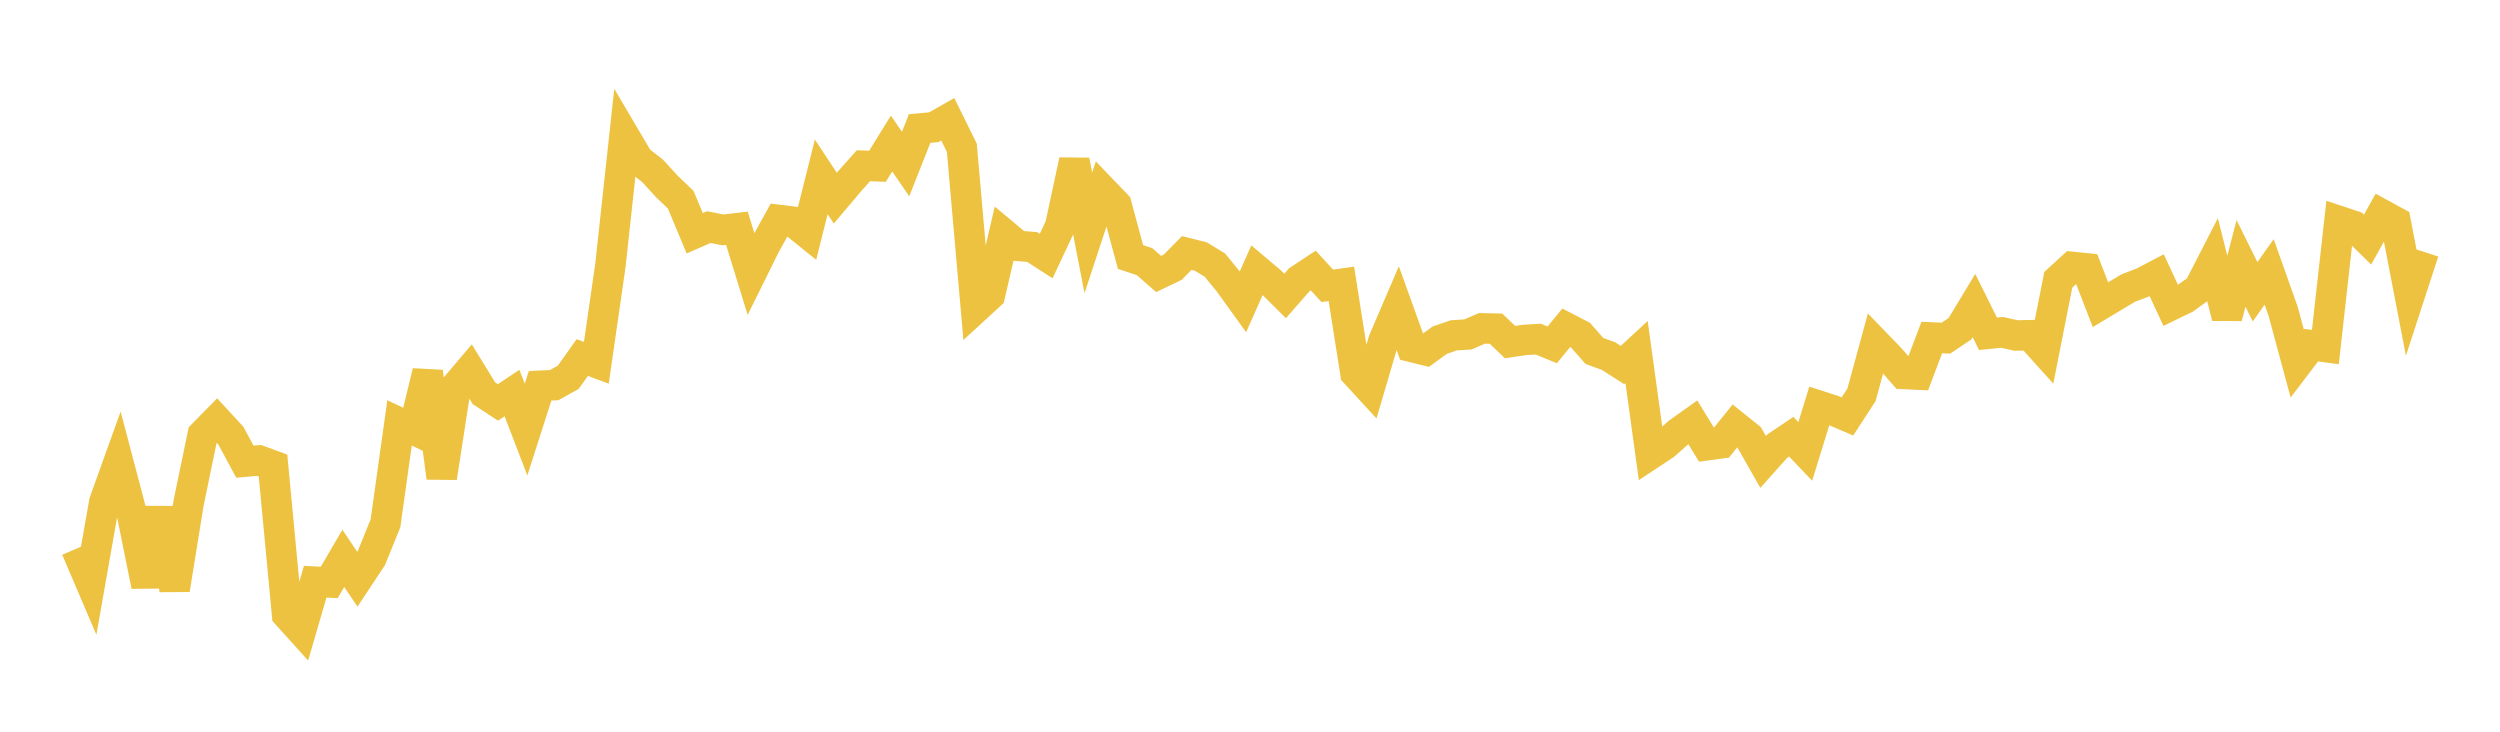<svg width="164" height="48" xmlns="http://www.w3.org/2000/svg" xmlns:xlink="http://www.w3.org/1999/xlink"><path fill="none" stroke="rgb(237,194,64)" stroke-width="2" d="M5,35.999L5.922,38.157L6.844,32.925L7.766,30.362L8.689,33.866L9.611,38.432L10.533,33.36L11.455,38.677L12.377,32.97L13.299,28.517L14.222,27.579L15.144,28.579L16.066,30.286L16.988,30.203L17.91,30.541L18.832,40.309L19.754,41.331L20.677,38.159L21.599,38.208L22.521,36.629L23.443,37.996L24.365,36.603L25.287,34.331L26.21,27.742L27.132,28.179L28.054,24.39L28.976,31.335L29.898,25.375L30.82,24.289L31.743,25.794L32.665,26.397L33.587,25.783L34.509,28.182L35.431,25.305L36.353,25.265L37.275,24.751L38.198,23.455L39.12,23.8L40.042,17.414L40.964,8.927L41.886,10.49L42.808,11.205L43.731,12.217L44.653,13.098L45.575,15.303L46.497,14.898L47.419,15.081L48.341,14.972L49.263,17.964L50.186,16.097L51.108,14.431L52.03,14.543L52.952,15.285L53.874,11.602L54.796,13L55.719,11.907L56.641,10.872L57.563,10.907L58.485,9.415L59.407,10.76L60.329,8.429L61.251,8.347L62.174,7.823L63.096,9.695L64.018,20.196L64.94,19.348L65.862,15.359L66.784,16.128L67.707,16.203L68.629,16.796L69.551,14.832L70.473,10.531L71.395,15.278L72.317,12.479L73.24,13.439L74.162,16.86L75.084,17.165L76.006,17.974L76.928,17.532L77.85,16.597L78.772,16.828L79.695,17.39L80.617,18.518L81.539,19.797L82.461,17.721L83.383,18.499L84.305,19.414L85.228,18.356L86.15,17.747L87.072,18.751L87.994,18.62L88.916,24.47L89.838,25.473L90.76,22.342L91.683,20.193L92.605,22.756L93.527,22.985L94.449,22.315L95.371,21.997L96.293,21.94L97.216,21.54L98.138,21.561L99.06,22.442L99.982,22.303L100.904,22.246L101.826,22.623L102.749,21.498L103.671,21.975L104.593,23.023L105.515,23.358L106.437,23.946L107.359,23.093L108.281,29.786L109.204,29.175L110.126,28.359L111.048,27.704L111.97,29.209L112.892,29.082L113.814,27.937L114.737,28.679L115.659,30.3L116.581,29.27L117.503,28.648L118.425,29.613L119.347,26.626L120.269,26.924L121.192,27.319L122.114,25.9L123.036,22.522L123.958,23.476L124.88,24.531L125.802,24.574L126.725,22.14L127.647,22.184L128.569,21.568L129.491,20.043L130.413,21.897L131.335,21.803L132.257,22.009L133.18,21.99L134.102,23.013L135.024,18.354L135.946,17.51L136.868,17.604L137.79,19.988L138.713,19.434L139.635,18.886L140.557,18.536L141.479,18.053L142.401,20.036L143.323,19.589L144.246,18.928L145.168,17.133L146.09,20.814L147.012,17.28L147.934,19.14L148.856,17.838L149.778,20.435L150.701,23.854L151.623,22.642L152.545,22.766L153.467,14.51L154.389,14.816L155.311,15.722L156.234,14.058L157.156,14.561L158.078,19.347L159,16.519"></path></svg>